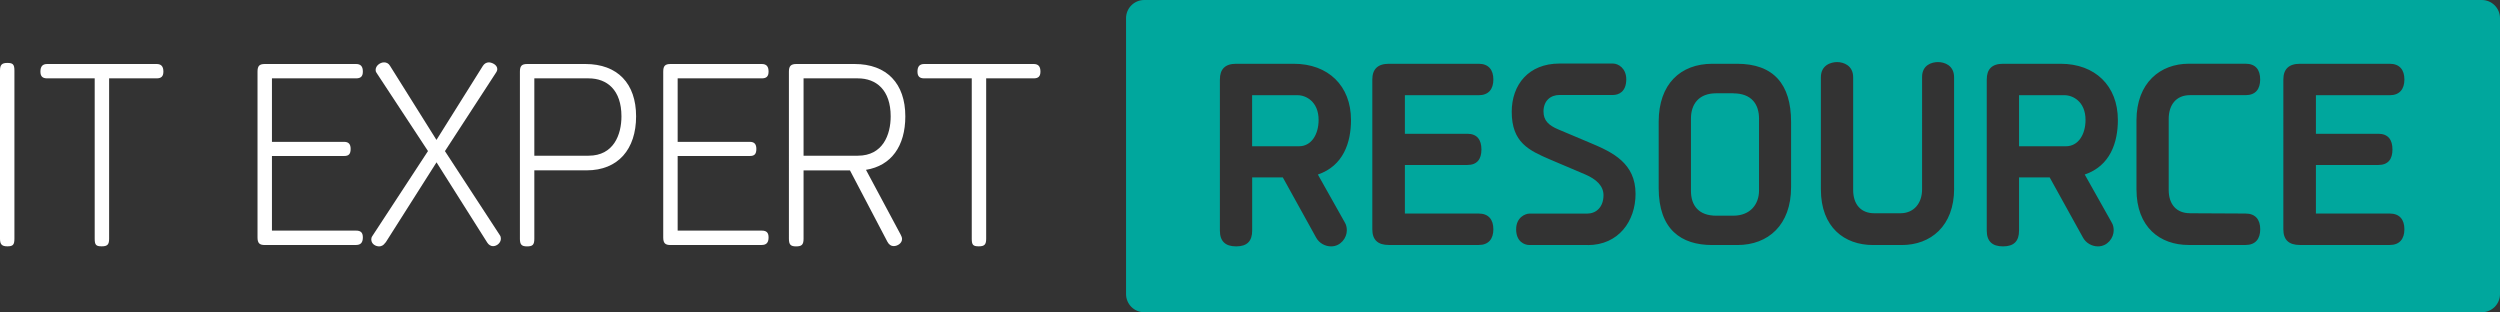 <svg xmlns="http://www.w3.org/2000/svg" id="Layer_2" viewBox="0 0 442.19 55.23"><rect x="0" y="0" width="442.19" height="55.23" fill="#333333" stroke="none"/><g id="Layer_1-2"><path d="M0,42.23V12.47c0-1.01.34-1.34,1.3-1.34s1.25.24,1.25,1.34v29.76c0,1.1-.29,1.34-1.25,1.34s-1.3-.34-1.3-1.34Z" style="fill:#fff;"></path><path d="M19.3,13.86v28.37c0,1.01-.29,1.34-1.3,1.34s-1.25-.24-1.25-1.34V13.86h-8.4c-.82,0-1.2-.34-1.2-1.2,0-.91.38-1.34,1.2-1.34h19.35c.82,0,1.2.43,1.2,1.34,0,.86-.38,1.2-1.2,1.2h-8.4Z" style="fill:#fff;"></path><path d="M46.85,43.34c-.96,0-1.3-.34-1.3-1.34V12.66c0-1.01.34-1.34,1.3-1.34h16.13c.82,0,1.2.43,1.2,1.34,0,.86-.38,1.2-1.2,1.2h-14.88v11.23h12.77c.77,0,1.15.38,1.15,1.25,0,.96-.38,1.25-1.15,1.25h-12.77v13.2h14.88c.82,0,1.2.34,1.2,1.2,0,.91-.38,1.34-1.2,1.34h-16.13Z" style="fill:#fff;"></path><path d="M68.16,42.91c-.29.48-.72.67-1.1.67-.58,0-1.39-.38-1.39-1.25,0-.19.05-.38.19-.58l9.84-15.03-9.12-13.87c-.1-.14-.14-.29-.14-.48,0-.77.82-1.34,1.49-1.34.43,0,.82.19,1.06.62l8.21,13.1,8.21-13.1c.24-.38.62-.62,1.06-.62s1.49.38,1.49,1.2c0,.14-.05.29-.14.48l-9.12,14.02,9.75,14.93c.1.14.14.38.14.58,0,.67-.67,1.3-1.39,1.3-.38,0-.77-.24-1.01-.62l-8.98-14.21-9.02,14.21Z" style="fill:#fff;"></path><path d="M94.51,30.14v12.1c0,1.1-.34,1.34-1.3,1.34s-1.25-.34-1.25-1.34V12.66c0-1.01.34-1.34,1.3-1.34h10.27c5.71,0,8.98,3.46,8.98,9.26s-3.17,9.55-8.74,9.55h-9.27ZM94.51,13.86v13.68h9.6c4.42,0,5.81-3.7,5.81-6.96,0-4.66-2.54-6.72-5.81-6.72h-9.6Z" style="fill:#fff;"></path><path d="M118.61,43.34c-.96,0-1.3-.34-1.3-1.34V12.66c0-1.01.34-1.34,1.3-1.34h16.13c.82,0,1.2.43,1.2,1.34,0,.86-.38,1.2-1.2,1.2h-14.88v11.23h12.77c.77,0,1.15.38,1.15,1.25,0,.96-.38,1.25-1.15,1.25h-12.77v13.2h14.88c.82,0,1.2.34,1.2,1.2,0,.91-.38,1.34-1.2,1.34h-16.13Z" style="fill:#fff;"></path><path d="M142.13,30.14v12.1c0,1.1-.38,1.34-1.34,1.34s-1.25-.34-1.25-1.34V12.66c0-1.01.38-1.34,1.34-1.34h10.27c5.71,0,8.98,3.46,8.98,9.26,0,5.28-2.5,8.74-6.96,9.46l6.14,11.47c.14.24.24.53.24.77,0,.72-.77,1.25-1.49,1.25-.43,0-.82-.24-1.1-.77l-6.62-12.62h-8.21ZM142.13,13.86v13.68h9.6c4.42,0,5.81-3.7,5.81-6.96,0-4.66-2.54-6.72-5.81-6.72h-9.6Z" style="fill:#fff;"></path><path d="M174.43,13.86v28.37c0,1.01-.29,1.34-1.3,1.34s-1.25-.24-1.25-1.34V13.86h-8.4c-.82,0-1.2-.34-1.2-1.2,0-.91.38-1.34,1.2-1.34h19.35c.82,0,1.2.43,1.2,1.34,0,.86-.38,1.2-1.2,1.2h-8.4Z" style="fill:#fff;"></path><path d="M306.57,16.5h-3.02c-3.07,0-4.46,1.92-4.46,4.46v12.82c0,2.59,1.39,4.37,4.46,4.37h3.02c3.02,0,4.56-2.02,4.56-4.46v-12.72c0-2.54-1.34-4.46-4.56-4.46Z" style="fill:#00a79d;"></path><path d="M365.18,16.84h-8.06v9.03h8.3c2.16,0,3.46-2.06,3.46-4.66,0-3.26-2.26-4.37-3.7-4.37Z" style="fill:#00a79d;"></path><path d="M229.53,16.84h-8.06v9.03h8.3c2.16,0,3.46-2.06,3.46-4.66,0-3.26-2.26-4.37-3.7-4.37Z" style="fill:#00a79d;"></path><path d="M438.97,0h-236.58c-1.78,0-3.22,1.44-3.22,3.22v48.79c0,1.78,1.44,3.22,3.22,3.22h236.58c1.78,0,3.22-1.44,3.22-3.22V3.22c0-1.78-1.44-3.22-3.22-3.22ZM237.84,39.31c.29.43.38.96.38,1.44,0,1.34-1.1,2.83-2.78,2.83-1.06,0-2.11-.58-2.64-1.54l-5.9-10.66h-5.42v9.41c0,1.87-.91,2.79-2.83,2.79s-2.88-.91-2.88-2.79V14.06c0-1.82.91-2.78,2.88-2.78h10.18c6.1,0,10.13,3.89,10.13,9.94,0,3.98-1.34,8.11-5.86,9.65l4.75,8.45ZM259.53,23.66c1.73,0,2.5,1.06,2.5,2.78s-.77,2.74-2.5,2.74h-11.04v8.59h13.06c1.73,0,2.59,1.06,2.59,2.78s-.86,2.78-2.59,2.78h-15.89c-1.97,0-2.93-.91-2.93-2.78V14.06c0-1.82.96-2.78,2.93-2.78h15.89c1.73,0,2.59,1.06,2.59,2.78s-.86,2.78-2.59,2.78h-13.06v6.82h11.04ZM280.84,43.34h-10.32c-.91,0-2.35-.62-2.35-2.78s1.68-2.78,2.35-2.78h10.22c1.54,0,2.88-1.1,2.88-3.26,0-1.63-1.25-2.83-3.31-3.7l-6.1-2.59c-3.79-1.63-6.82-3.02-6.82-8.45,0-4.8,2.98-8.54,8.45-8.54h9.46c.96,0,2.35.86,2.35,2.78,0,2.26-1.39,2.78-2.35,2.78h-9.46c-1.58,0-2.83,1.01-2.83,2.93,0,1.58.91,2.45,2.64,3.17l5.81,2.45c3.74,1.58,7.83,3.5,7.83,8.93,0,4.85-3.02,9.07-8.45,9.07ZM316.8,33.11c0,6.67-4.03,10.23-9.5,10.23h-4.46c-5.47,0-9.46-2.74-9.46-10.08v-11.71c0-6.67,3.84-10.27,9.5-10.27h4.37c6.43,0,9.55,3.6,9.55,10.27v11.57ZM345.64,33.35c0,6.67-4.18,9.99-9.26,9.99h-5.09c-5.04,0-9.22-3.12-9.22-9.84V13.67c0-2.16,1.78-2.69,2.88-2.69s2.83.58,2.83,2.69v19.92c0,2.59,1.39,4.13,3.74,4.13h4.61c2.4,0,3.84-1.78,3.84-4.22V13.62c0-2.11,1.68-2.64,2.83-2.64,1.06,0,2.83.53,2.83,2.69v19.68ZM373.48,39.31c.29.43.38.96.38,1.44,0,1.34-1.1,2.83-2.78,2.83-1.06,0-2.11-.58-2.64-1.54l-5.9-10.66h-5.42v9.41c0,1.87-.91,2.79-2.83,2.79s-2.88-.91-2.88-2.79V14.06c0-1.82.91-2.78,2.88-2.78h10.18c6.1,0,10.13,3.89,10.13,9.94,0,3.98-1.34,8.11-5.86,9.65l4.75,8.45ZM387.35,37.72l9.84.05c1.73,0,2.59,1.06,2.59,2.78s-.86,2.78-2.59,2.78h-10.08c-5.04,0-9.22-3.12-9.22-9.84v-12.19c0-6.67,4.22-10.03,9.26-10.03h10.03c1.78,0,2.59,1.06,2.59,2.78s-.82,2.78-2.59,2.78h-9.84c-2.4,0-3.75,1.68-3.75,4.22v12.53c0,2.59,1.39,4.13,3.75,4.13ZM420.67,23.66c1.73,0,2.5,1.06,2.5,2.78s-.77,2.74-2.5,2.74h-11.04v8.59h13.06c1.73,0,2.59,1.06,2.59,2.78s-.86,2.78-2.59,2.78h-15.89c-1.97,0-2.93-.91-2.93-2.78V14.06c0-1.82.96-2.78,2.93-2.78h15.89c1.73,0,2.59,1.06,2.59,2.78s-.86,2.78-2.59,2.78h-13.06v6.82h11.04Z" style="fill:#00a79d;"></path></g></svg>